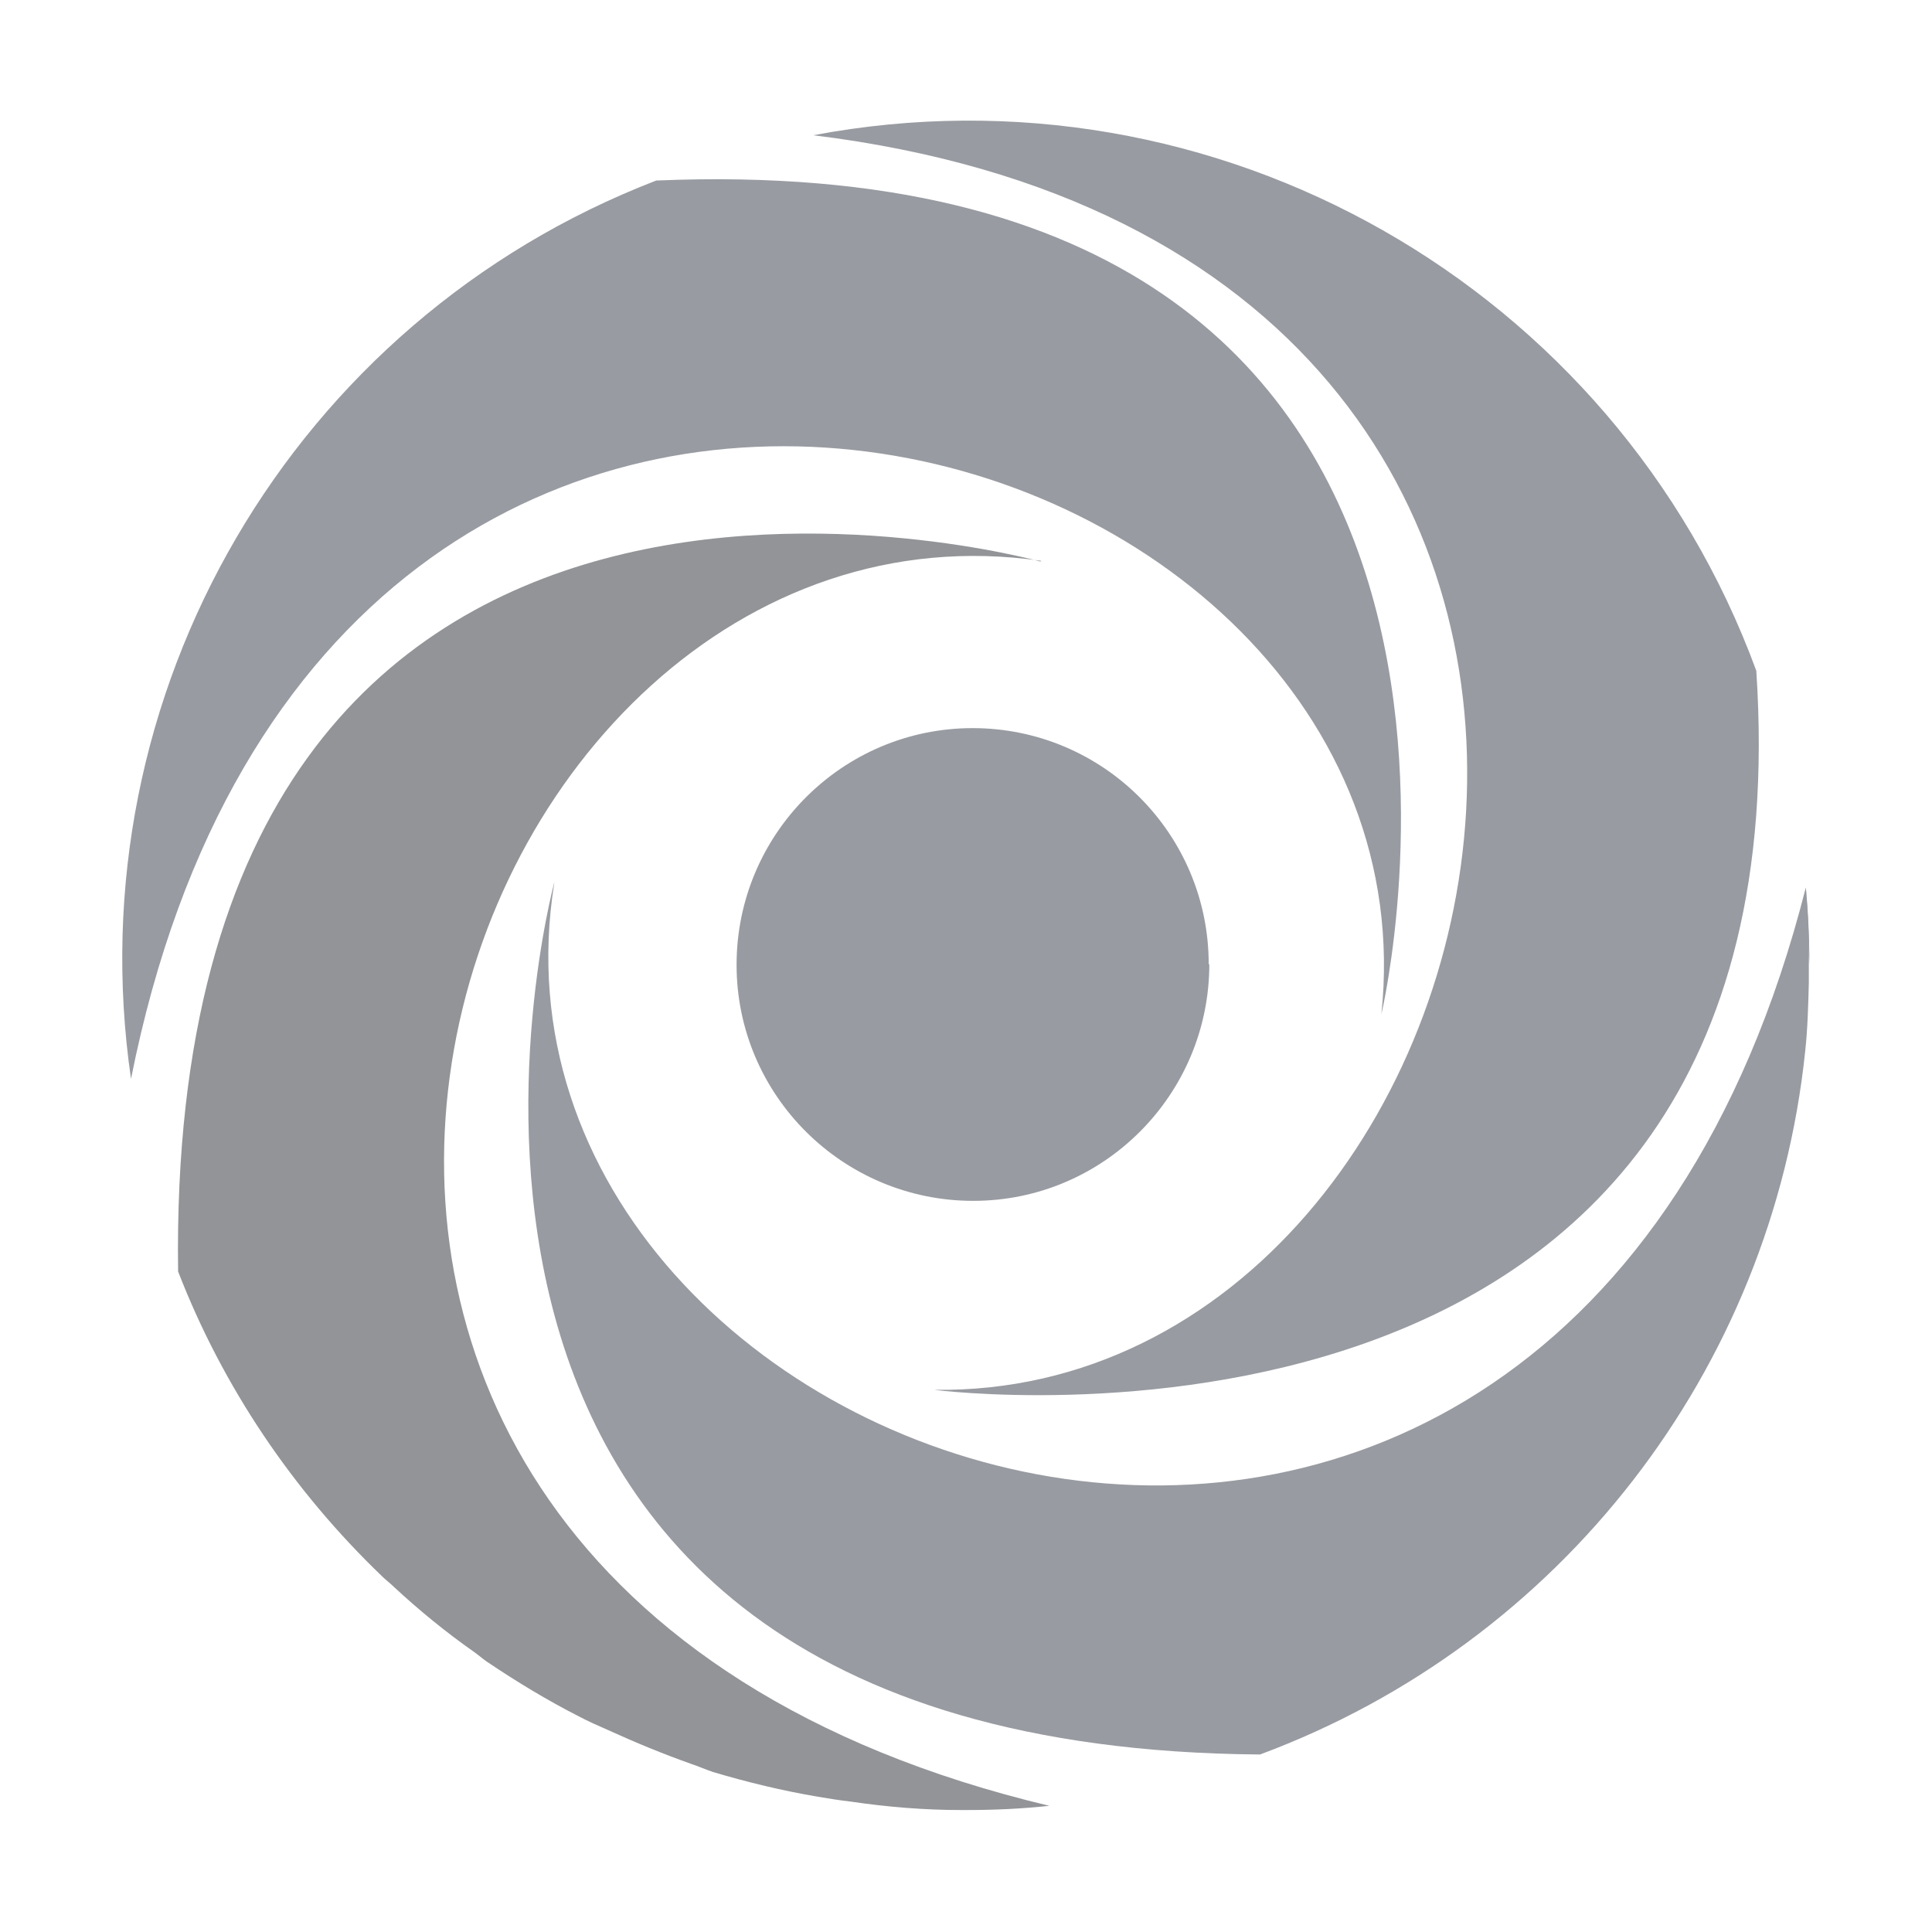 <?xml version="1.0" encoding="UTF-8"?><svg id="icons" xmlns="http://www.w3.org/2000/svg" viewBox="0 0 32 32"><defs><style>.cls-1{fill:#989ba1;}.cls-2{fill:#929497;}</style></defs><g><path class="cls-1" d="m29.91,14.69l.06,1.28c0-.44-.03-.86-.06-1.28Z"/><path class="cls-1" d="m9.18,14.62s-3.88,14.32,11.69,14.44c4.98-1.85,8.48-6.37,9.03-11.65.04-.37.05-.75.06-1.13v-.3c.01-.44-.01-.86-.05-1.28-4.11,16.2-22.32,9.85-20.73-.07Z"/></g><path class="cls-2" d="m17.23,9.3S2.73,5.26,2.95,21.06c.74,1.91,1.9,3.63,3.38,5.05.06.06.13.11.19.17.42.39.86.75,1.33,1.08.07.05.14.11.21.16.49.33,1,.64,1.53.91.15.08.31.15.47.22.46.21.92.4,1.4.57.12.04.23.09.35.13.57.17,1.15.31,1.74.41.18.03.36.06.54.08.61.09,1.22.14,1.84.14.02,0,.05,0,.07,0,.46,0,.92-.02,1.38-.07-16.27-3.88-10.08-22.07-.13-20.62h0Z"/><path class="cls-1" d="m22.88,16.8S26.31,2.34,10.87,2.99C4.85,5.31,1.24,11.49,2.17,17.87c3.25-16.36,21.76-11.06,20.71-1.07h0Zm-7.41,6.22s14.53,1.9,13.62-11.91C26.75,4.74,20.14.98,13.47,2.24c16.19,1.99,11.98,20.92,2,20.78h0Zm4.56-7.05c0,2.16-1.75,3.92-3.91,3.92s-3.92-1.75-3.92-3.91c0-2.16,1.75-3.92,3.91-3.92,0,0,0,0,0,0,2.16,0,3.91,1.75,3.91,3.91Z"/></svg>